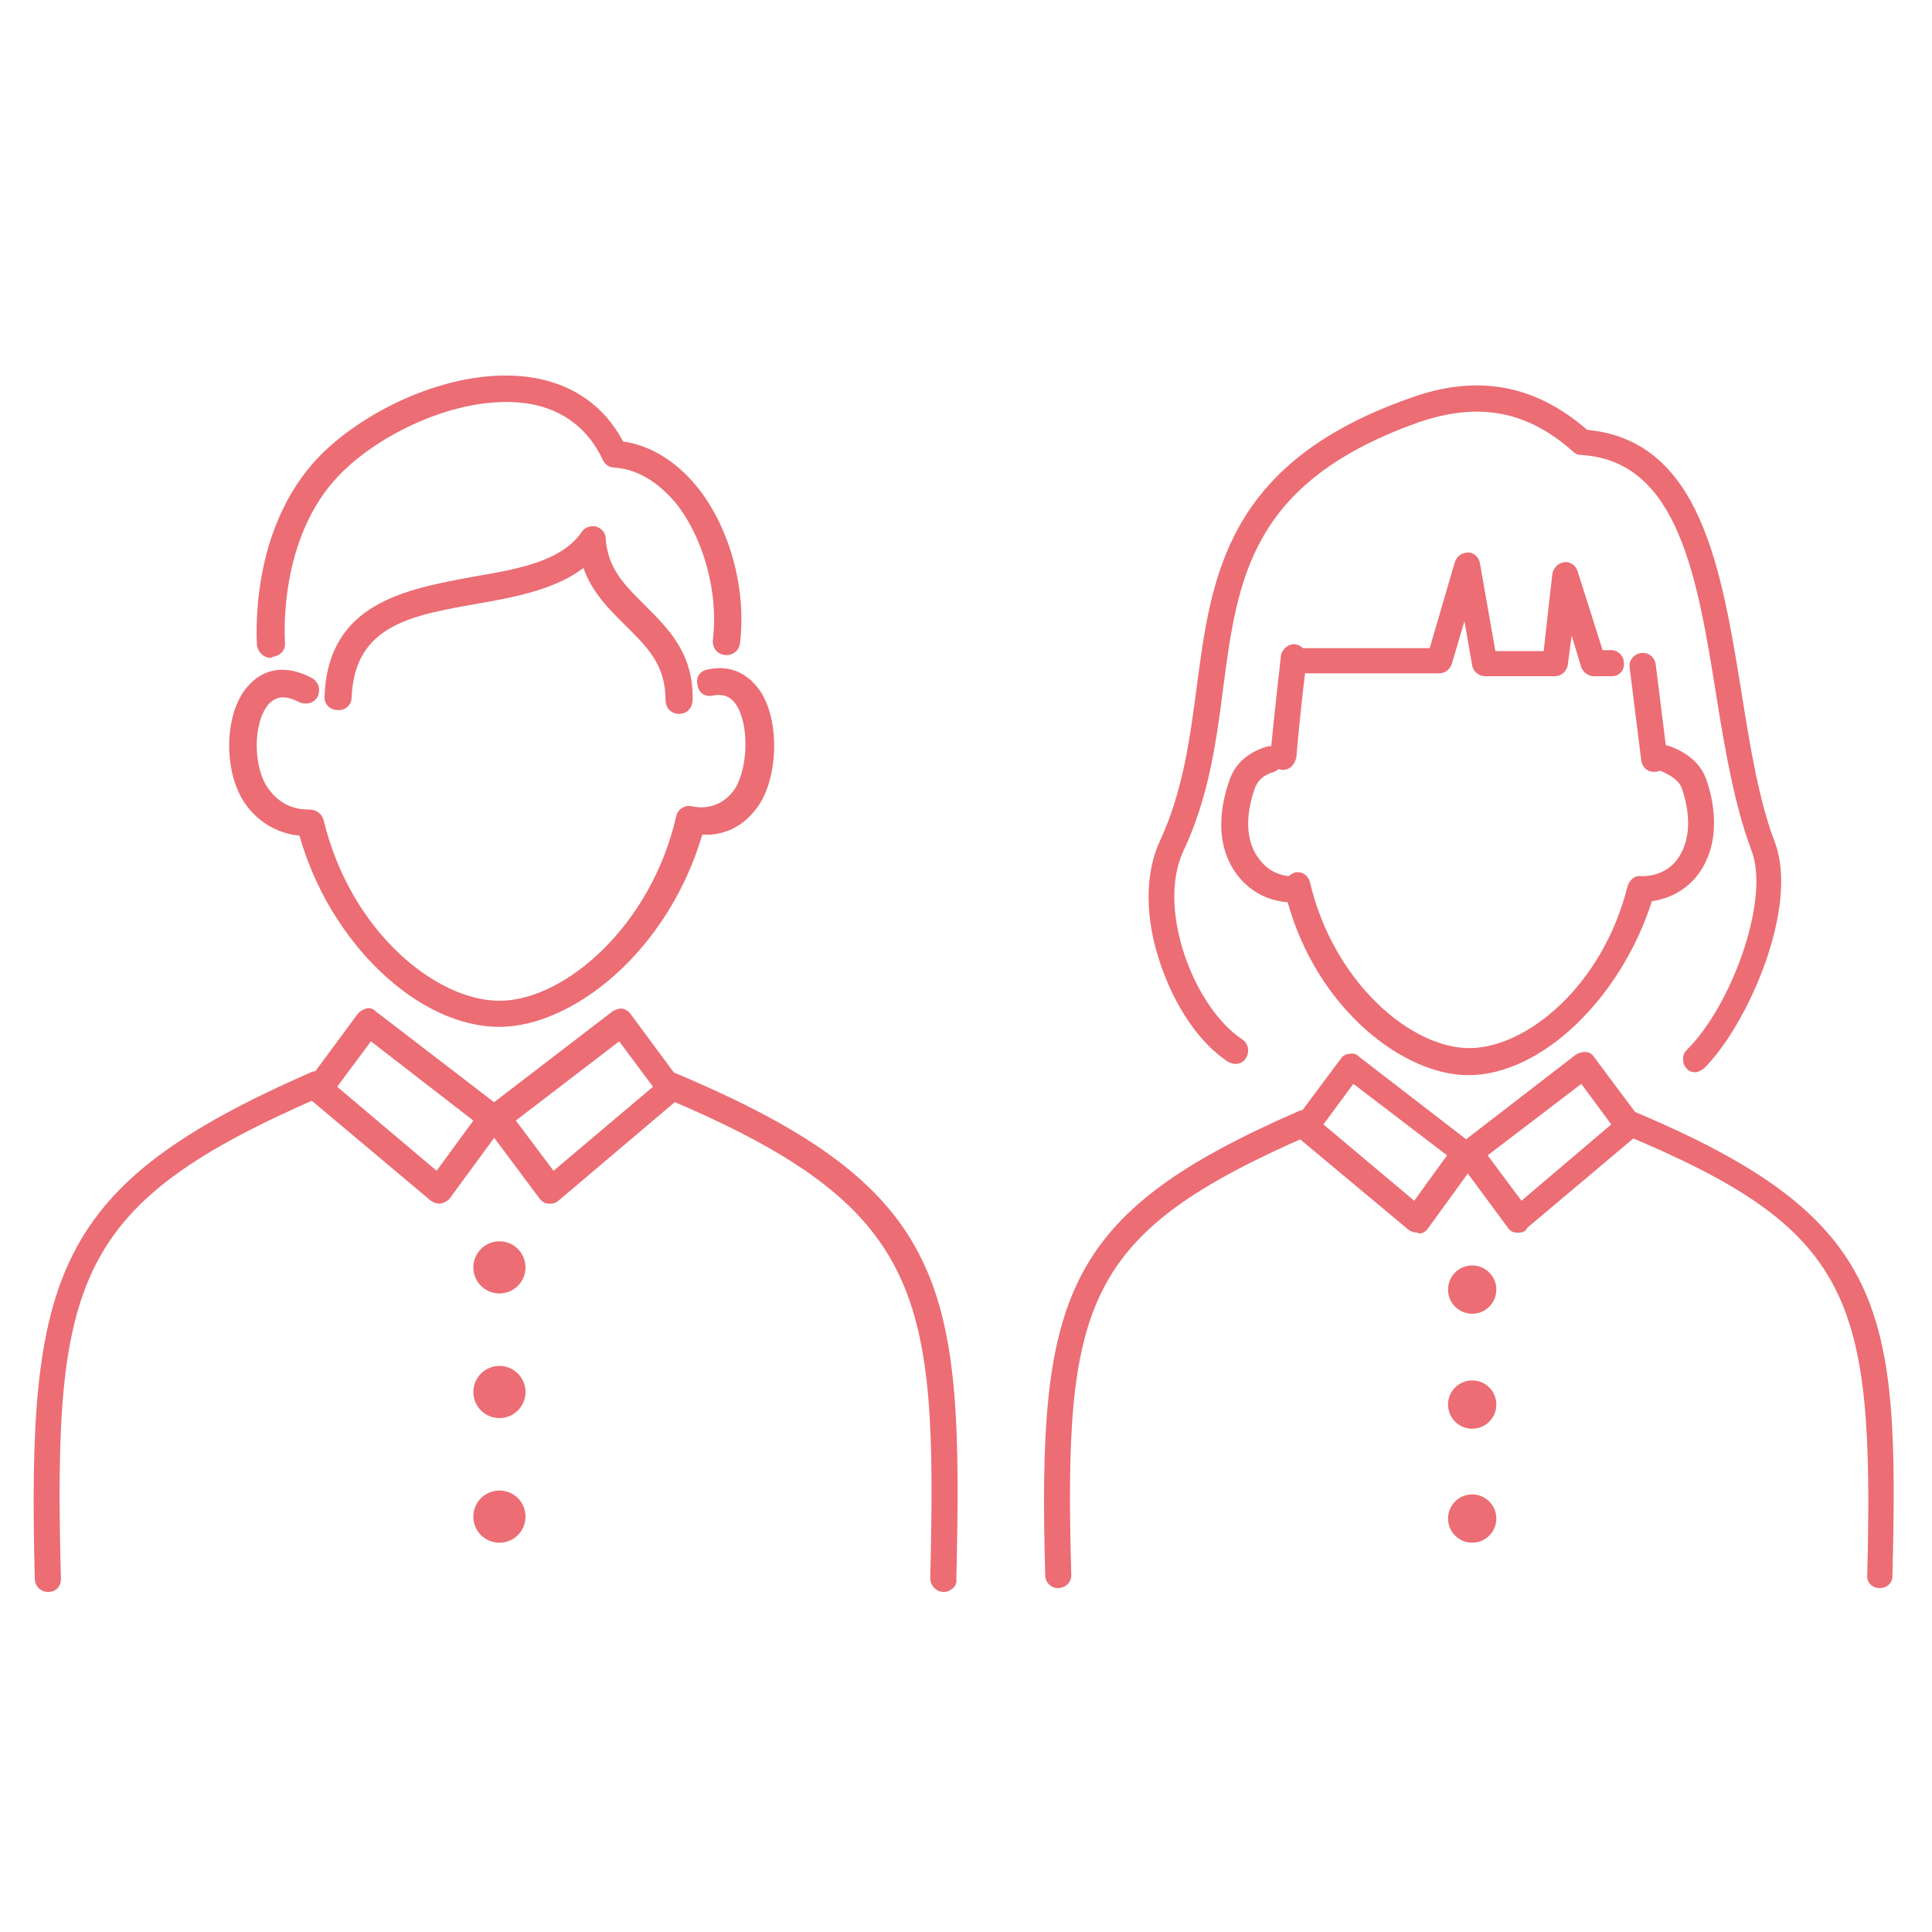 <?xml version="1.0" encoding="utf-8"?>
<!-- Generator: Adobe Illustrator 28.0.0, SVG Export Plug-In . SVG Version: 6.00 Build 0)  -->
<svg version="1.1" id="レイヤー_1" xmlns="http://www.w3.org/2000/svg" xmlns:xlink="http://www.w3.org/1999/xlink" x="0px"
	 y="0px" viewBox="0 0 200 200" style="enable-background:new 0 0 200 200;" xml:space="preserve">
<style type="text/css">
	.st0{fill:#EC6D74;}
</style>
<g>
	<g>
		<g>
			<g>
				<g>
					<g>
						<path class="st0" d="M194.6,164.4C194.6,164.4,194.5,164.4,194.6,164.4c-0.8,0-1.4-0.6-1.3-1.4c0.7-28.6-1.4-35.7-25.3-45.6
							c-0.7-0.3-1-1.1-0.7-1.7c0.3-0.7,1.1-1,1.7-0.7c26.5,11.1,27.6,20.4,26.9,48.2C195.9,163.9,195.3,164.4,194.6,164.4z"/>
						<path class="st0" d="M109.5,164.4c-0.7,0-1.3-0.6-1.3-1.3c-0.8-28.9,1.7-37.4,26.3-48.1c0.7-0.3,1.5,0,1.8,0.7
							c0.3,0.7,0,1.5-0.7,1.8c-23.4,10.2-25.5,17.2-24.7,45.6C110.9,163.8,110.3,164.4,109.5,164.4
							C109.5,164.4,109.5,164.4,109.5,164.4z"/>
					</g>
					<g>
						<path class="st0" d="M157.2,127.6c-0.1,0-0.1,0-0.2,0c-0.4,0-0.7-0.2-0.9-0.5l-5.1-6.9c-0.4-0.6-0.3-1.4,0.3-1.9l11.8-9.1
							c0.3-0.2,0.6-0.3,1-0.3c0.4,0,0.7,0.2,0.9,0.5l4.7,6.3c0.4,0.6,0.3,1.4-0.2,1.8l-11.4,9.6
							C157.9,127.5,157.6,127.6,157.2,127.6z M154,119.6l3.5,4.7l9.3-7.9l-3.1-4.2L154,119.6z"/>
						<path class="st0" d="M146.7,127.6c-0.3,0-0.6-0.1-0.9-0.3l-11.5-9.6c-0.5-0.5-0.6-1.3-0.2-1.8l4.7-6.3
							c0.2-0.3,0.5-0.5,0.9-0.5c0.4-0.1,0.7,0,1,0.3l11.8,9.1c0.6,0.4,0.7,1.3,0.3,1.8l-5,6.9c-0.2,0.3-0.6,0.5-0.9,0.5
							C146.8,127.6,146.7,127.6,146.7,127.6z M137,116.4l9.4,7.9l3.4-4.7l-9.7-7.4L137,116.4z"/>
					</g>
				</g>
			</g>
			<circle class="st0" cx="152.4" cy="133.5" r="2.5"/>
			<circle class="st0" cx="152.4" cy="145.4" r="2.5"/>
			<circle class="st0" cx="152.4" cy="157.2" r="2.5"/>
			<g>
				<path class="st0" d="M152,111.3c-6.7,0-15.6-6.8-18.7-17.9c-1.3-0.1-3.5-0.6-5.2-2.8c-2.6-3.4-1.6-7.7-0.8-9.9
					c0.6-1.7,1.9-2.8,3.8-3.4c0.7-0.2,1.5,0.2,1.7,0.9c0.2,0.7-0.2,1.4-0.9,1.7c-1.1,0.3-1.7,0.9-2,1.7c-0.6,1.7-1.4,5,0.5,7.4
					c1,1.3,2.2,1.6,3,1.7c0.2-0.2,0.5-0.3,0.7-0.4c0.7-0.1,1.3,0.3,1.5,1c2.4,10.3,10.4,17.2,16.5,17.2c5.9,0,13.8-6.4,16.4-16.8
					c0.2-0.6,0.7-1.1,1.4-1c0.5,0,2.4,0,3.7-1.7c1.8-2.4,1.1-5.7,0.5-7.4c-0.4-1.1-1.8-1.6-2.2-1.8c-0.7-0.2-1.1-1-0.9-1.7
					c0.2-0.7,1-1.1,1.7-0.9c0.9,0.3,3.1,1.2,3.9,3.4c0.8,2.2,1.7,6.5-0.8,9.9c-1.5,2-3.5,2.6-4.8,2.8
					C167.8,103.3,159.6,111.3,152,111.3z"/>
				<path class="st0" d="M132.8,79.7c0,0-0.1,0-0.1,0c-0.7-0.1-1.3-0.7-1.2-1.5c0-0.1,0.6-5.9,1.1-10.3c0.1-0.7,0.8-1.3,1.5-1.2
					c0.7,0.1,1.3,0.8,1.2,1.5c-0.6,4.3-1.1,10.1-1.1,10.2C134,79.2,133.5,79.7,132.8,79.7z"/>
				<path class="st0" d="M166.9,70H165c-0.6,0-1.1-0.4-1.3-0.9l-1-3.3l-0.4,3c-0.1,0.7-0.7,1.2-1.3,1.2h-7.3c-0.6,0-1.2-0.5-1.3-1.1
					l-0.8-4.6l-1.3,4.4c-0.2,0.6-0.7,1-1.3,1c0,0,0,0,0,0l-14.3,0c-0.7,0-1.3-0.6-1.3-1.3c0-0.7,0.6-1.3,1.3-1.3c0,0,0,0,0,0l13.3,0
					l2.6-8.9c0.2-0.6,0.7-1,1.4-1c0.6,0,1.1,0.5,1.2,1.1l1.6,9.1h5l0.9-8c0.1-0.6,0.6-1.1,1.2-1.2c0.6-0.1,1.2,0.3,1.4,0.9l2.6,8.2
					h0.9c0.7,0,1.3,0.6,1.3,1.3C168.2,69.4,167.6,70,166.9,70z"/>
				<path class="st0" d="M171.2,79.9c-0.7,0-1.2-0.5-1.3-1.2l-1.2-9.6c-0.1-0.7,0.4-1.4,1.2-1.5c0.7-0.1,1.4,0.4,1.5,1.2l1.2,9.6
					c0.1,0.7-0.4,1.4-1.2,1.5C171.3,79.9,171.2,79.9,171.2,79.9z"/>
				<path class="st0" d="M175.5,111c-0.3,0-0.7-0.1-0.9-0.4c-0.5-0.5-0.5-1.4,0-1.9c4.6-4.5,8.7-15.6,6.7-20.7
					c-1.7-4.5-2.7-10.2-3.6-15.8c-2-12.6-4-24.5-14-25.1c-0.3,0-0.6-0.1-0.8-0.3c-4.8-4.3-9.8-5.2-16-3.1
					c-17.5,6.2-18.8,16.2-20.3,27.7c-0.7,5.5-1.5,11.2-4.1,16.7c-2.8,6,1.1,16.2,6.1,19.5c0.6,0.4,0.8,1.2,0.4,1.9s-1.2,0.8-1.9,0.4
					c-2.9-1.9-5.5-5.7-7-10.2c-1.6-4.7-1.6-9.3,0-12.7c2.4-5.2,3.1-10.7,3.8-16c1.5-11.3,3-23.1,22.1-29.8
					c6.9-2.5,12.9-1.4,18.3,3.3c11.8,1.1,13.9,14.4,16,27.3c0.9,5.7,1.8,11.1,3.4,15.3c2.6,6.7-2.7,18.9-7.3,23.5
					C176.1,110.8,175.8,111,175.5,111z"/>
			</g>
		</g>
	</g>
	<g>
		<g>
			<g>
				<path class="st0" d="M97.7,164.8C97.7,164.8,97.6,164.8,97.7,164.8c-0.8,0-1.4-0.7-1.4-1.4C97,134,95.9,125,68.7,113.6
					c-0.7-0.3-1.1-1.1-0.8-1.8c0.3-0.7,1.1-1.1,1.8-0.8c28.9,12.1,30,22.2,29.3,52.5C99.1,164.2,98.4,164.8,97.7,164.8z"/>
				<path class="st0" d="M5,164.8c-0.8,0-1.4-0.6-1.4-1.4c-0.8-31.5,1.9-40.7,28.6-52.4c0.7-0.3,1.5,0,1.8,0.7
					c0.3,0.7,0,1.5-0.7,1.8c-25.6,11.1-27.8,18.8-27,49.7C6.4,164.2,5.8,164.8,5,164.8C5,164.8,5,164.8,5,164.8z"/>
				<path class="st0" d="M57,124.6c-0.1,0-0.1,0-0.2,0c-0.4,0-0.7-0.2-1-0.6l-5.6-7.5c-0.5-0.6-0.3-1.5,0.3-1.9l12.9-9.9
					c0.3-0.2,0.7-0.3,1-0.3c0.4,0.1,0.7,0.3,0.9,0.6l5.1,6.9c0.4,0.6,0.3,1.4-0.2,1.9l-12.4,10.5C57.6,124.5,57.3,124.6,57,124.6z
					 M53.4,116l3.9,5.2l10.3-8.7l-3.5-4.7L53.4,116z"/>
				<path class="st0" d="M45.5,124.6c-0.3,0-0.6-0.1-0.9-0.3l-12.5-10.5c-0.6-0.5-0.7-1.3-0.2-1.9L37,105c0.2-0.3,0.6-0.5,0.9-0.6
					c0.4-0.1,0.7,0,1,0.3l12.9,9.9c0.6,0.5,0.7,1.3,0.3,1.9l-5.5,7.5c-0.2,0.3-0.6,0.5-1,0.6C45.6,124.6,45.5,124.6,45.5,124.6z
					 M34.9,112.5l10.3,8.7L49,116l-10.6-8.2L34.9,112.5z"/>
				<circle class="st0" cx="51.7" cy="131.2" r="2.7"/>
				<circle class="st0" cx="51.7" cy="144.1" r="2.7"/>
				<path class="st0" d="M54.4,157c0,1.5-1.2,2.7-2.7,2.7c-1.5,0-2.7-1.2-2.7-2.7c0-1.5,1.2-2.7,2.7-2.7
					C53.2,154.3,54.4,155.5,54.4,157z"/>
			</g>
			<g>
				<g>
					<g>
						<g>
							<path class="st0" d="M51.7,106.3c-8.5,0-17.6-8.8-20.7-19.8c-1.4-0.1-3.7-0.8-5.4-3c-2.5-3.2-2.5-9.5,0-12.4
								c1.7-2,4.1-2.3,6.7-0.9c0.7,0.4,0.9,1.2,0.6,1.9c-0.4,0.7-1.2,0.9-1.9,0.6c-1.9-1-2.7-0.3-3.2,0.2c-1.7,2-1.6,6.8,0.1,8.9
								c1.5,2,3.5,2,4.1,2c0.7,0,1.3,0.4,1.5,1.1c2.8,11.6,11.7,18.7,18.2,18.7c6.7,0,15.7-7.7,18.3-19.1c0.1-0.4,0.3-0.7,0.7-0.9
								c0.3-0.2,0.7-0.2,1.1-0.1c0.1,0,2.4,0.6,4.1-1.6c1.4-1.8,1.8-6.4,0.4-8.8c-0.6-1-1.4-1.3-2.5-1.1c-0.8,0.2-1.5-0.3-1.6-1.1
								c-0.2-0.8,0.3-1.5,1.1-1.6c2.3-0.5,4.2,0.4,5.5,2.4c2,3.2,1.7,9.2-0.5,12c-1.8,2.4-4.1,2.8-5.6,2.7
								C69.1,98.6,59.2,106.3,51.7,106.3z"/>
						</g>
						<path class="st0" d="M70.3,73.9C70.3,73.9,70.3,73.9,70.3,73.9c-0.8,0-1.4-0.6-1.4-1.4c0-3.7-1.9-5.5-4.1-7.7
							c-1.6-1.6-3.5-3.4-4.4-6c-2.9,2.2-7,3-11,3.7c-6.8,1.2-12.7,2.2-13,9.7c0,0.8-0.7,1.4-1.5,1.3c-0.8,0-1.4-0.7-1.3-1.5
							C34,62.4,42,61,49,59.7c4.7-0.8,9.1-1.6,11.2-4.6c0.3-0.5,0.9-0.7,1.5-0.6c0.6,0.2,1,0.7,1,1.2c0.2,3.2,2,4.9,4.1,7
							c2.3,2.3,5,4.9,4.9,9.7C71.7,73.3,71.1,73.9,70.3,73.9z"/>
						<path class="st0" d="M28,68.1c-0.7,0-1.3-0.6-1.4-1.3c0-0.5-0.9-12,6.5-19.6c4.8-4.9,14.2-9.4,22.1-8.1c4.2,0.7,7.4,3,9.3,6.6
							c2.8,0.4,5.4,2,7.5,4.5c3.5,4.2,5.3,10.7,4.6,16.4c-0.1,0.8-0.8,1.3-1.6,1.2c-0.8-0.1-1.3-0.8-1.2-1.6
							c0.6-4.9-1-10.6-3.9-14.2c-1.3-1.5-3.4-3.4-6.3-3.6c-0.5,0-1-0.3-1.2-0.8c-1.5-3.2-4.1-5.2-7.6-5.8
							c-6.7-1.1-15.2,2.8-19.6,7.3c-6.5,6.6-5.7,17.2-5.7,17.4c0.1,0.8-0.5,1.4-1.3,1.5C28.1,68.1,28.1,68.1,28,68.1z"/>
					</g>
				</g>
			</g>
		</g>
	</g>
</g>
</svg>
